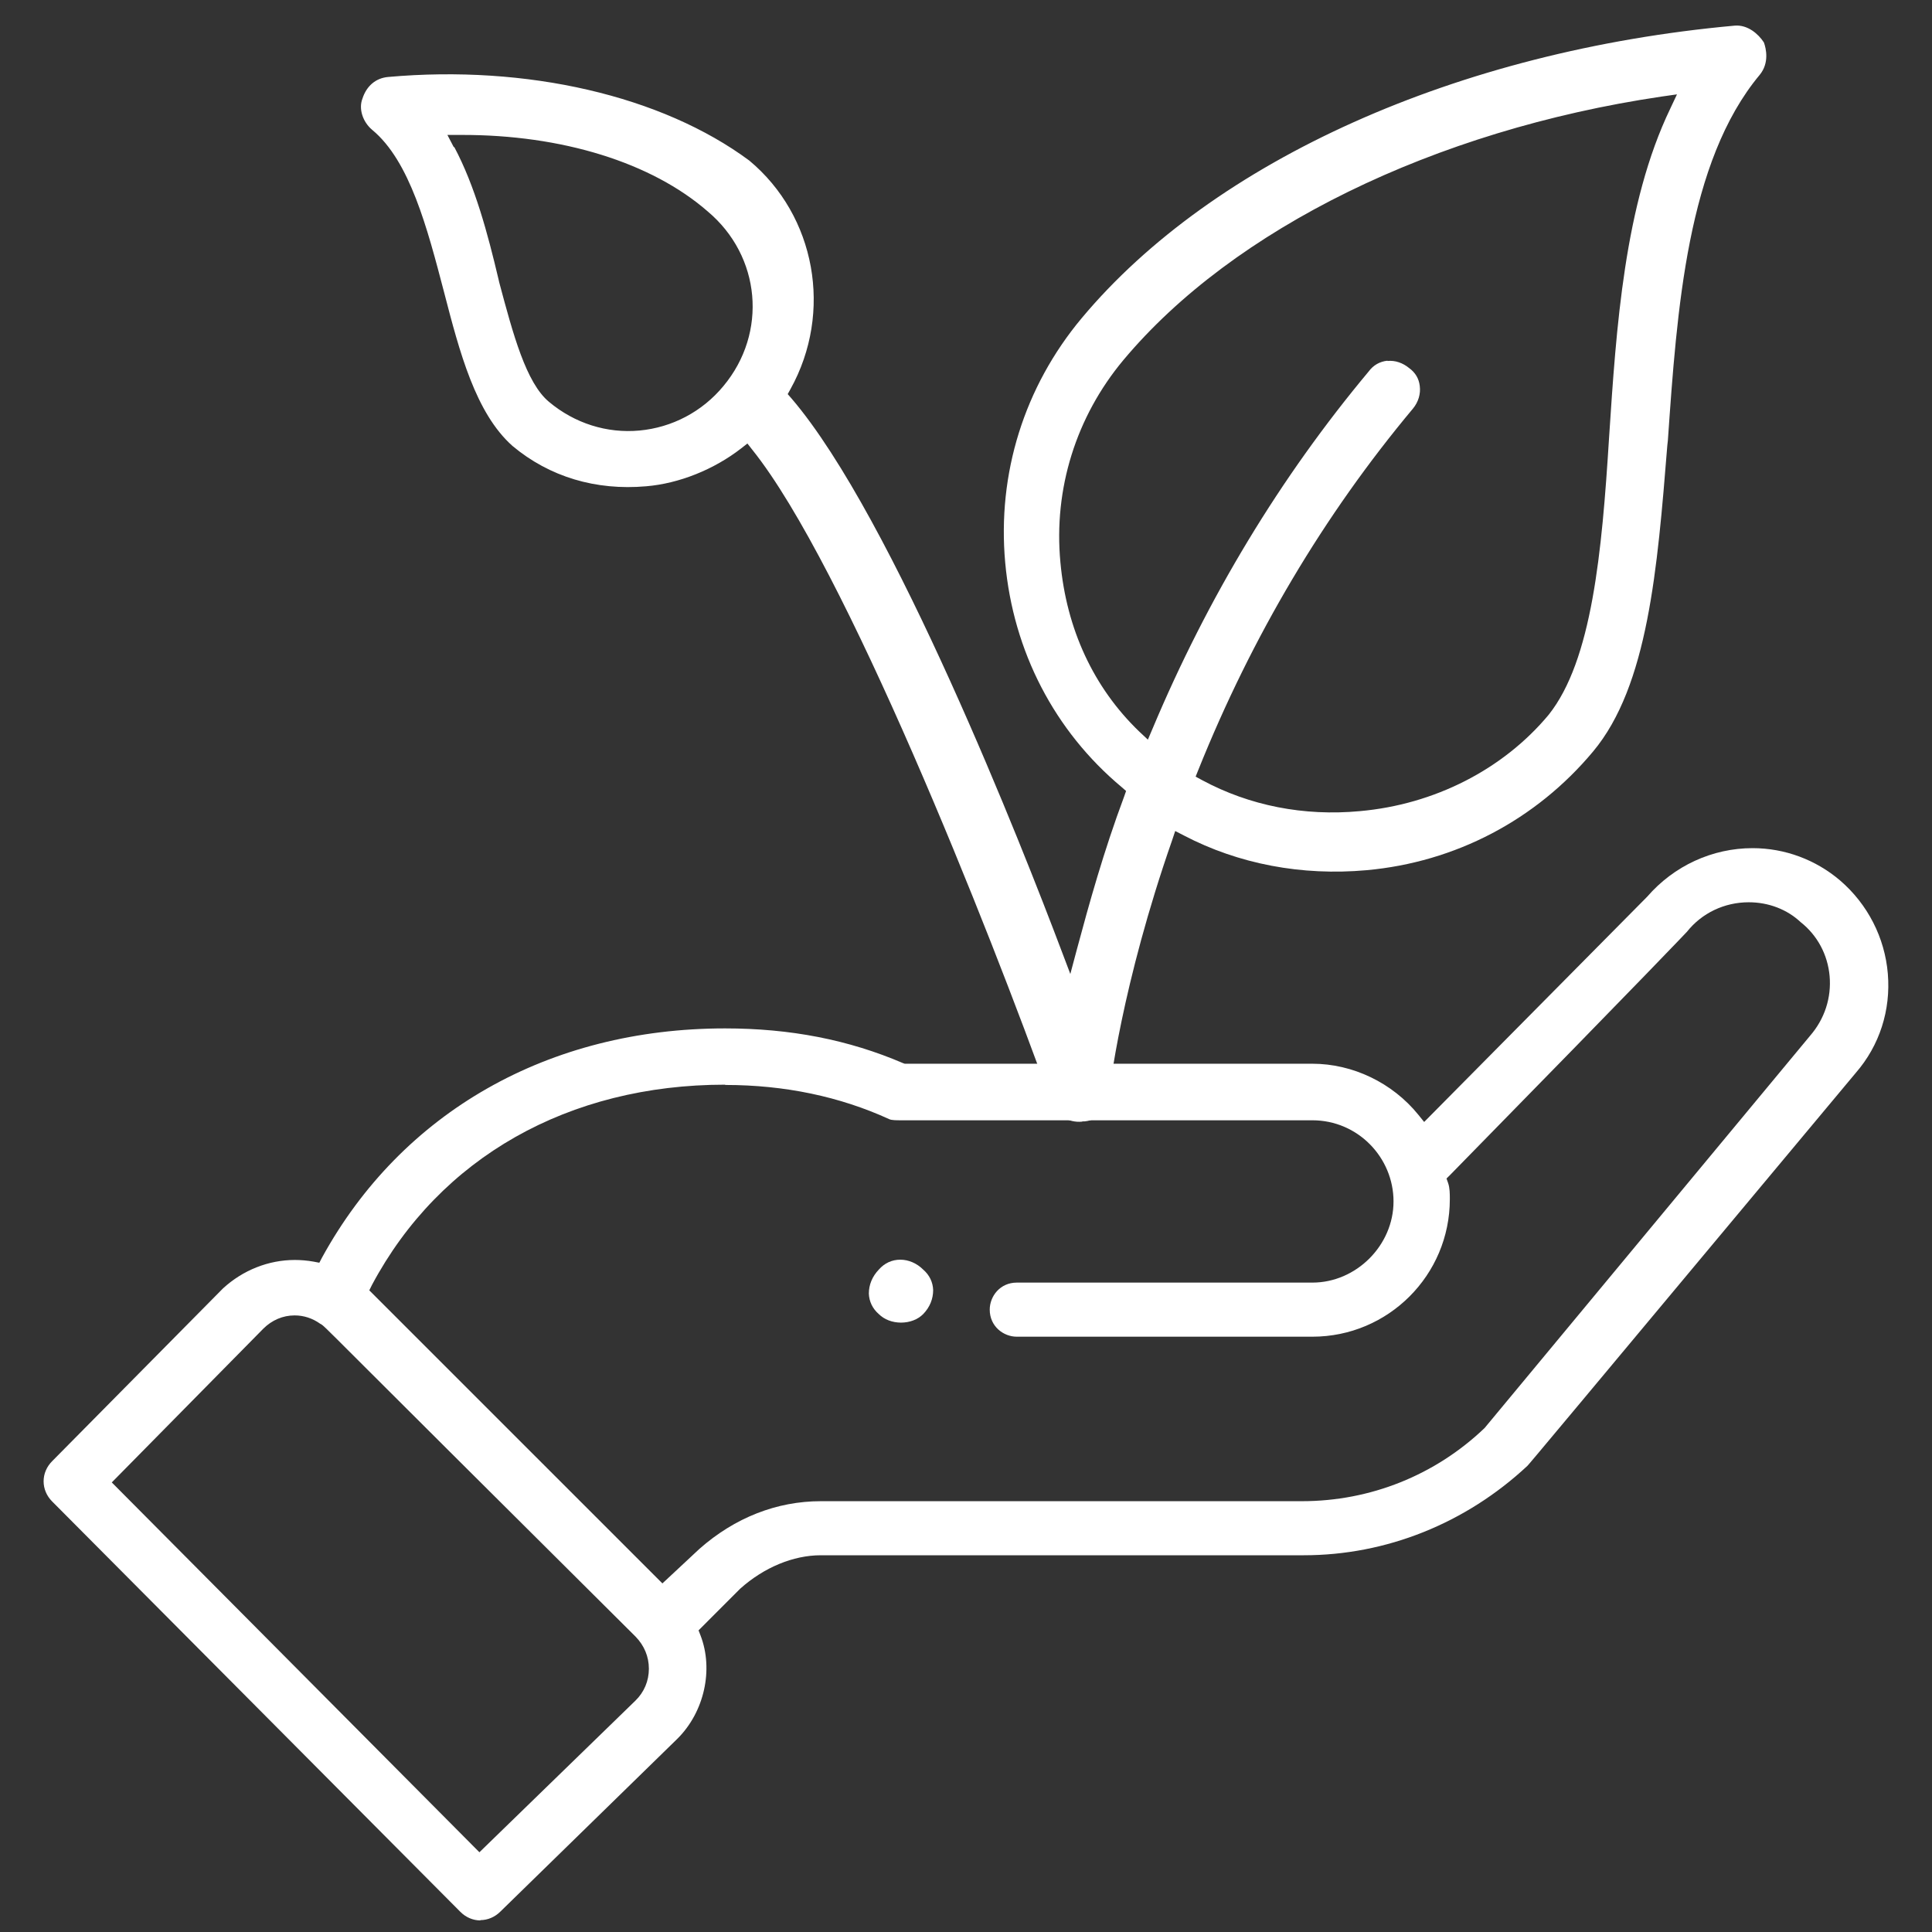 <svg width="70" height="70" viewBox="0 0 70 70" fill="none" xmlns="http://www.w3.org/2000/svg">
<rect x="0" y="0" width="70" height="70" fill="#333333" stroke="none"/>
<path d="M39.21 40.639C38.7 40.689 38.25 40.399 38.09 39.939C35.81 33.589 30.61 20.479 27.26 16.299L27.08 16.069L26.85 16.249C25.87 17.009 24.61 17.519 23.41 17.619C21.59 17.779 19.91 17.279 18.57 16.159C17.23 14.969 16.65 12.749 16.09 10.589C15.48 8.259 14.85 5.839 13.49 4.709C13.14 4.419 12.99 3.939 13.13 3.579C13.28 3.109 13.62 2.829 14.06 2.789C19.09 2.339 23.98 3.469 27.15 5.819C29.55 7.819 30.19 11.309 28.64 14.099L28.54 14.279L28.68 14.439C32.36 18.739 37.09 30.819 38.45 34.419L38.78 35.289L39.02 34.389C39.46 32.749 39.99 30.839 40.73 28.859L40.8 28.659L40.64 28.519C38.21 26.489 36.71 23.599 36.42 20.379C36.13 17.159 37.11 14.019 39.19 11.529C43.97 5.809 52.82 1.839 62.85 0.929C63.32 0.889 63.71 1.229 63.91 1.539C63.99 1.759 64.11 2.279 63.76 2.709C61.13 5.859 60.76 11.219 60.43 15.959L60.41 16.139C60.05 20.619 59.71 24.849 57.72 27.229C55.65 29.709 52.73 31.239 49.51 31.529C47.17 31.739 44.88 31.309 42.89 30.269L42.58 30.109L42.47 30.439C40.65 35.649 40.17 39.569 40.19 39.739C40.17 40.179 39.78 40.589 39.3 40.629H39.22L39.21 40.639ZM50.27 13.079C50.55 13.049 50.83 13.149 51.06 13.339C51.28 13.499 51.41 13.719 51.44 13.979C51.48 14.269 51.39 14.569 51.19 14.809C47.97 18.659 45.36 23.059 43.42 27.889L43.32 28.139L43.56 28.269C45.27 29.189 47.24 29.579 49.27 29.389C51.97 29.149 54.46 27.879 56.11 25.899C57.68 23.929 58.04 20.019 58.3 15.849C58.56 11.889 58.85 7.399 60.52 3.929L60.76 3.419L60.2 3.499C51.96 4.719 44.68 8.289 40.7 13.049C38.99 15.099 38.17 17.709 38.42 20.369C38.64 22.789 39.62 24.909 41.27 26.499L41.59 26.799L41.76 26.399C43.76 21.639 46.39 17.289 49.59 13.459C49.76 13.229 49.99 13.099 50.27 13.069V13.079ZM16.46 5.329C17.21 6.739 17.67 8.459 18.06 10.109L18.09 10.239C18.59 12.109 19.06 13.869 19.89 14.559C20.82 15.339 21.99 15.709 23.17 15.599C24.35 15.489 25.44 14.919 26.21 13.989C27.82 12.059 27.57 9.279 25.64 7.659C23.61 5.889 20.36 4.879 16.71 4.889H16.21L16.44 5.329H16.46Z" fill="white"/>
<path d="M32.651 47.921C32.331 47.921 32.041 47.811 31.84 47.611C31.61 47.411 31.491 47.151 31.48 46.871C31.48 46.551 31.601 46.251 31.84 46.001C32.05 45.761 32.321 45.641 32.62 45.641C32.92 45.641 33.221 45.771 33.45 46.001C33.681 46.201 33.8 46.461 33.81 46.741C33.81 47.061 33.691 47.361 33.45 47.611C33.251 47.811 32.961 47.921 32.641 47.921H32.651Z" fill="white"/>
<path d="M17.41 69.581C17.14 69.581 16.88 69.471 16.68 69.27L1.89 54.401C1.69 54.2 1.58 53.941 1.58 53.67C1.58 53.401 1.69 53.141 1.89 52.941L8.08 46.681C8.8 46.02 9.73 45.651 10.68 45.651C10.9 45.651 11.13 45.67 11.36 45.711L11.57 45.751L11.67 45.56C14.56 40.291 19.88 37.261 26.27 37.261C28.63 37.261 30.74 37.67 32.72 38.52L32.78 38.541H47.55C49.01 38.541 50.45 39.23 51.39 40.391L51.6 40.651L59.68 32.49C60.65 31.37 62.04 30.73 63.5 30.73C64.67 30.73 65.79 31.151 66.67 31.901C67.67 32.761 68.29 33.971 68.4 35.281C68.51 36.6 68.1 37.88 67.24 38.87C56.38 51.88 55.42 53.031 55.34 53.111C53.1 55.2 50.22 56.35 47.24 56.35H29.74C28.74 56.35 27.68 56.791 26.82 57.56L25.31 59.071L25.38 59.251C25.86 60.49 25.52 62.031 24.54 63.001L18.13 69.26C17.93 69.46 17.67 69.57 17.4 69.57L17.41 69.581ZM10.67 47.66C10.25 47.66 9.85 47.831 9.54 48.141L4.05 53.711L17.37 67.111L23.02 61.62C23.34 61.31 23.51 60.901 23.51 60.461C23.51 60.02 23.34 59.62 23.03 59.3C17.15 53.45 14.35 50.66 13 49.31C11.65 47.961 11.71 48.02 11.6 47.961C11.32 47.761 11 47.66 10.68 47.66H10.67ZM26.27 39.3C20.6 39.3 15.94 41.941 13.48 46.55L13.38 46.751L24 57.37L25.34 56.12C26.62 54.99 28.14 54.391 29.74 54.391H47.17C49.65 54.391 52 53.45 53.79 51.74L65.58 37.531C66.11 36.92 66.36 36.151 66.29 35.361C66.22 34.59 65.85 33.891 65.24 33.41C64.75 32.95 64.08 32.691 63.36 32.691C62.48 32.691 61.66 33.081 61.12 33.761C61.12 33.761 59.97 34.99 52.54 42.571L52.41 42.7L52.47 42.87C52.53 43.05 52.53 43.251 52.53 43.45C52.53 46.2 50.3 48.431 47.55 48.431H36.84C36.36 48.431 35.86 48.06 35.86 47.45C35.86 46.971 36.23 46.471 36.84 46.471H47.55C49.14 46.471 50.49 45.12 50.49 43.531C50.49 41.941 49.2 40.59 47.55 40.59H32.61C32.5 40.59 32.3 40.59 32.22 40.55C30.43 39.73 28.43 39.31 26.28 39.31L26.27 39.3Z" fill="white"/>
</svg>

